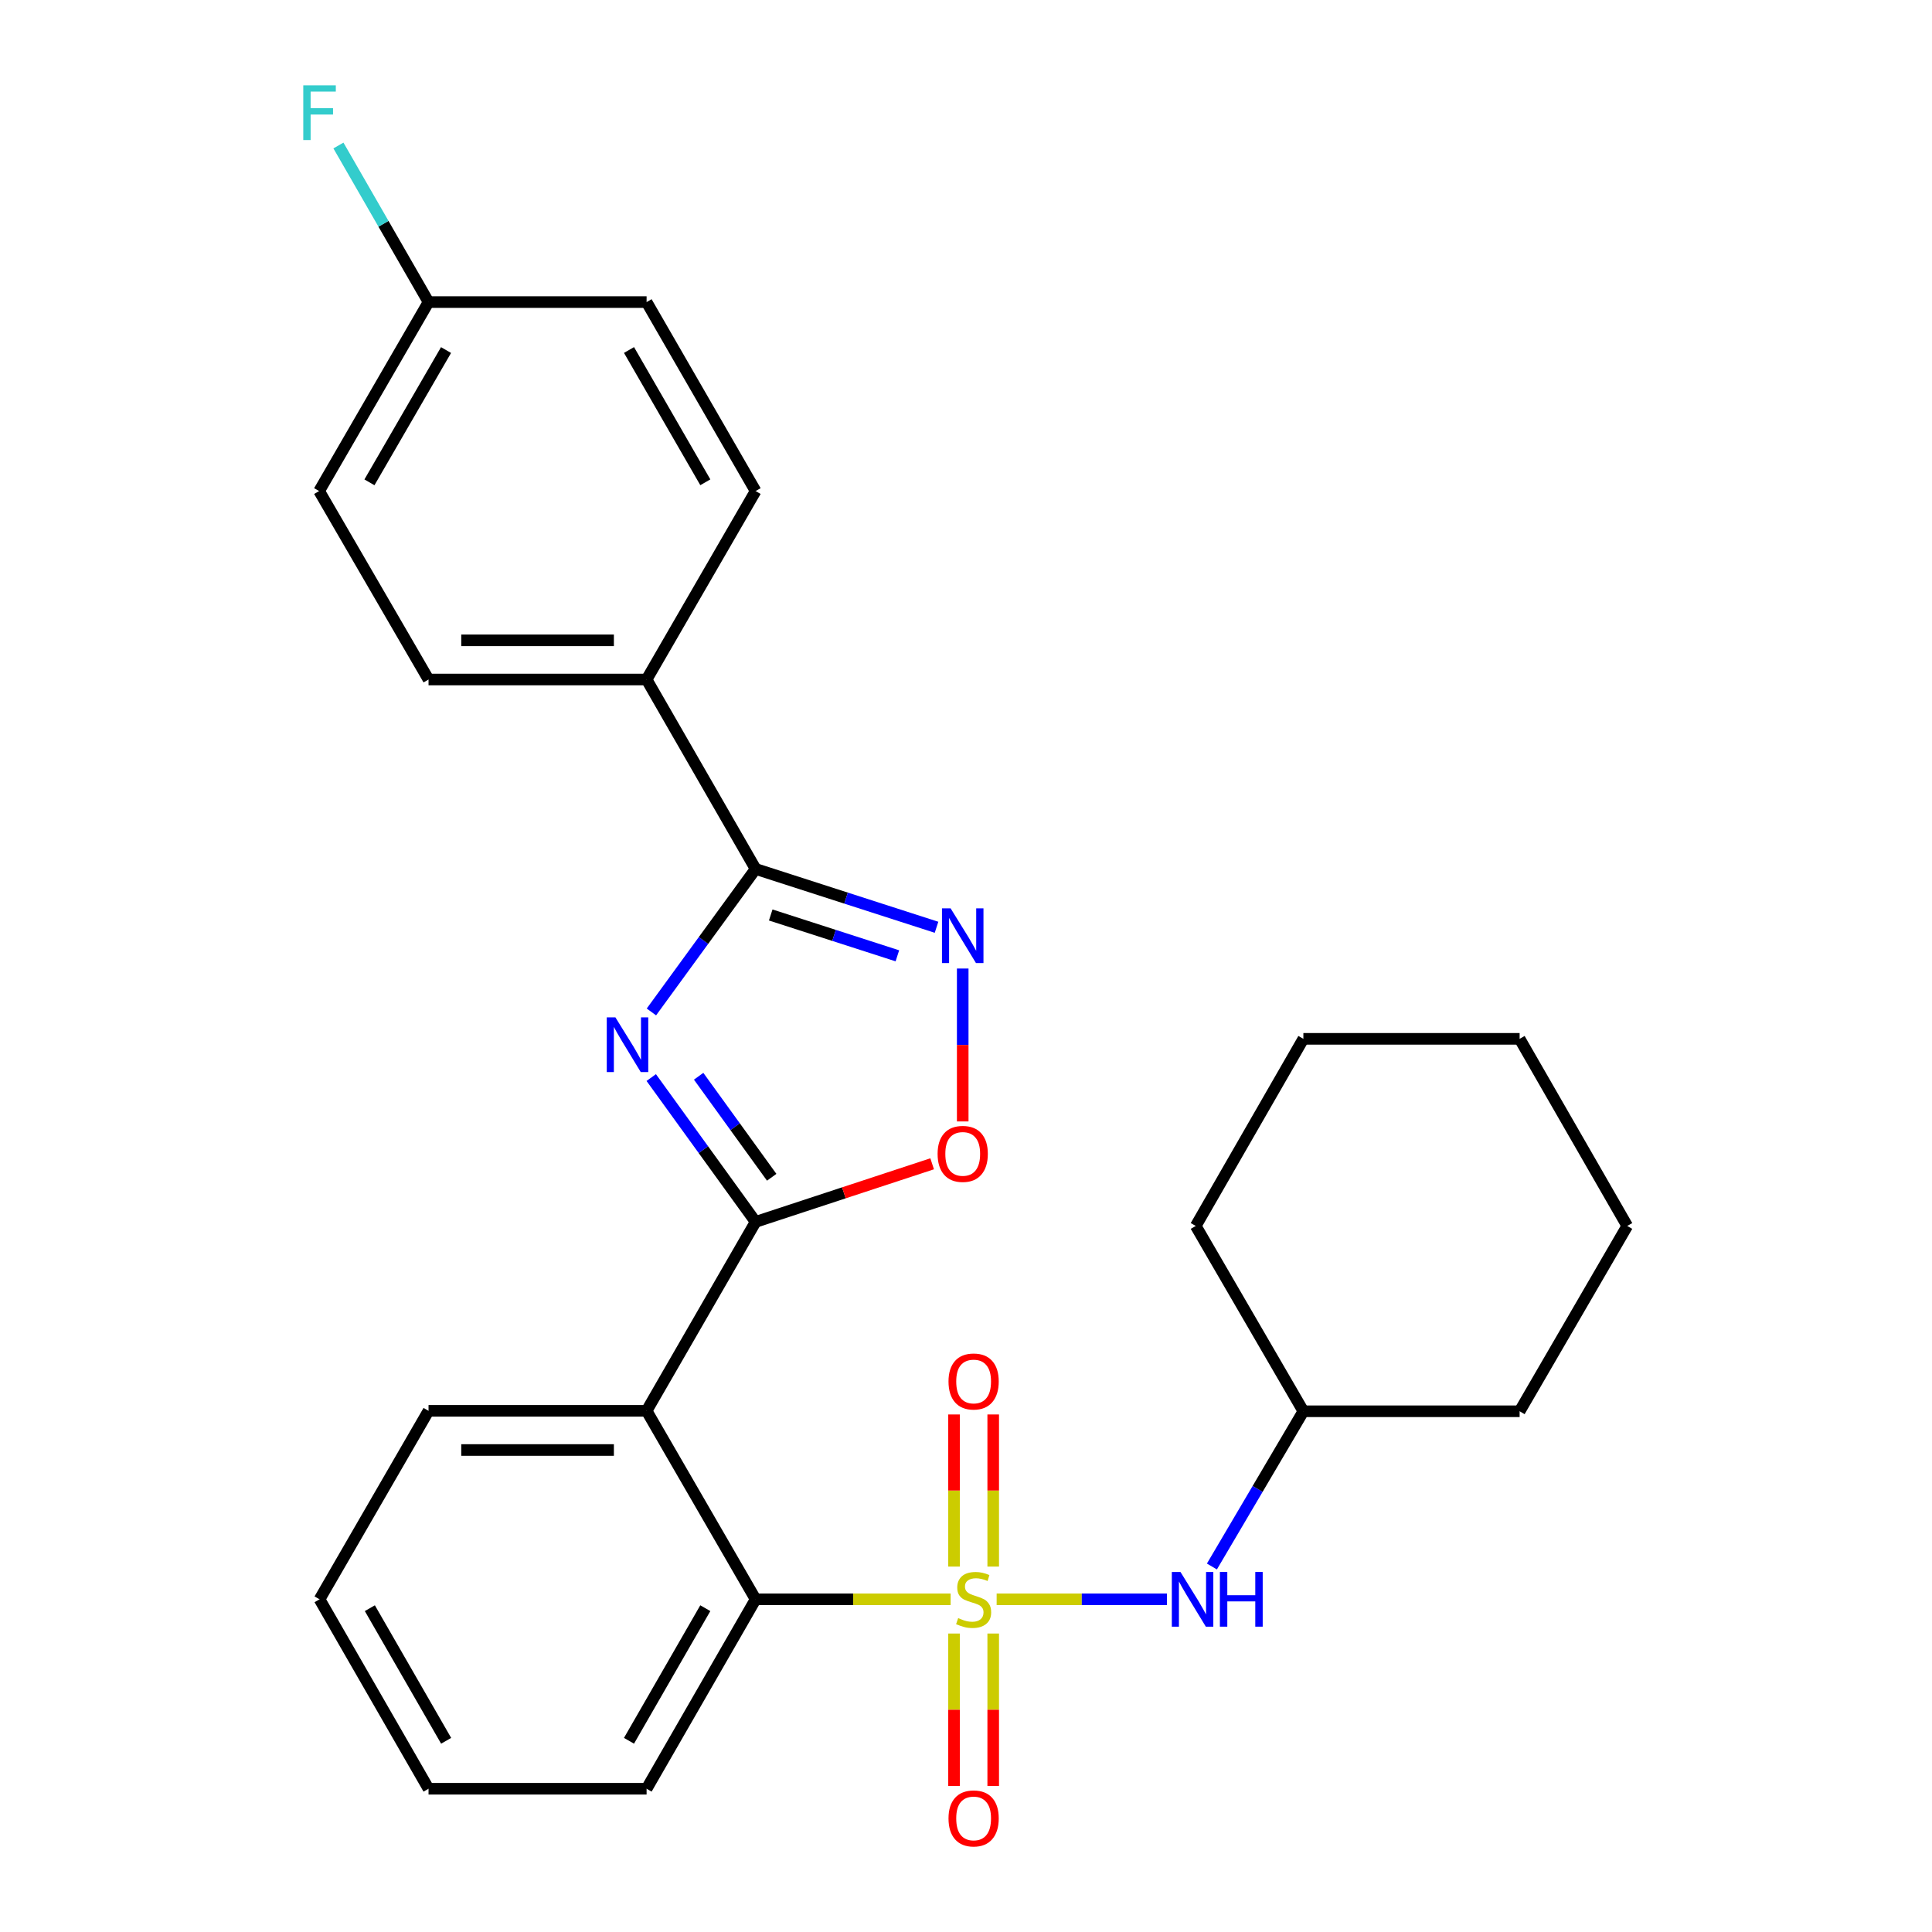 <?xml version='1.0' encoding='iso-8859-1'?>
<svg version='1.1' baseProfile='full'
              xmlns='http://www.w3.org/2000/svg'
                      xmlns:rdkit='http://www.rdkit.org/xml'
                      xmlns:xlink='http://www.w3.org/1999/xlink'
                  xml:space='preserve'
width='1000px' height='1000px' viewBox='0 0 1000 1000'>
<!-- END OF HEADER -->
<rect style='opacity:1.0;fill:#FFFFFF;stroke:none' width='1000' height='1000' x='0' y='0'> </rect>
<path class='bond-5' d='M 492.044,827.801 L 441.574,827.801' style='fill:none;fill-rule:evenodd;stroke:#CCCC00;stroke-width:6px;stroke-linecap:butt;stroke-linejoin:miter;stroke-opacity:1' />
<path class='bond-5' d='M 441.574,827.801 L 391.103,827.801' style='fill:none;fill-rule:evenodd;stroke:#000000;stroke-width:6px;stroke-linecap:butt;stroke-linejoin:miter;stroke-opacity:1' />
<path class='bond-7' d='M 515.859,827.801 L 559.928,827.801' style='fill:none;fill-rule:evenodd;stroke:#CCCC00;stroke-width:6px;stroke-linecap:butt;stroke-linejoin:miter;stroke-opacity:1' />
<path class='bond-7' d='M 559.928,827.801 L 603.997,827.801' style='fill:none;fill-rule:evenodd;stroke:#0000FF;stroke-width:6px;stroke-linecap:butt;stroke-linejoin:miter;stroke-opacity:1' />
<path class='bond-8' d='M 514.084,810.86 L 514.084,771.493' style='fill:none;fill-rule:evenodd;stroke:#CCCC00;stroke-width:6px;stroke-linecap:butt;stroke-linejoin:miter;stroke-opacity:1' />
<path class='bond-8' d='M 514.084,771.493 L 514.084,732.127' style='fill:none;fill-rule:evenodd;stroke:#FF0000;stroke-width:6px;stroke-linecap:butt;stroke-linejoin:miter;stroke-opacity:1' />
<path class='bond-8' d='M 493.807,810.86 L 493.807,771.493' style='fill:none;fill-rule:evenodd;stroke:#CCCC00;stroke-width:6px;stroke-linecap:butt;stroke-linejoin:miter;stroke-opacity:1' />
<path class='bond-8' d='M 493.807,771.493 L 493.807,732.127' style='fill:none;fill-rule:evenodd;stroke:#FF0000;stroke-width:6px;stroke-linecap:butt;stroke-linejoin:miter;stroke-opacity:1' />
<path class='bond-9' d='M 493.807,845.514 L 493.807,884.966' style='fill:none;fill-rule:evenodd;stroke:#CCCC00;stroke-width:6px;stroke-linecap:butt;stroke-linejoin:miter;stroke-opacity:1' />
<path class='bond-9' d='M 493.807,884.966 L 493.807,924.417' style='fill:none;fill-rule:evenodd;stroke:#FF0000;stroke-width:6px;stroke-linecap:butt;stroke-linejoin:miter;stroke-opacity:1' />
<path class='bond-9' d='M 514.084,845.514 L 514.084,884.966' style='fill:none;fill-rule:evenodd;stroke:#CCCC00;stroke-width:6px;stroke-linecap:butt;stroke-linejoin:miter;stroke-opacity:1' />
<path class='bond-9' d='M 514.084,884.966 L 514.084,924.417' style='fill:none;fill-rule:evenodd;stroke:#FF0000;stroke-width:6px;stroke-linecap:butt;stroke-linejoin:miter;stroke-opacity:1' />
<path class='bond-0' d='M 337.083,557.744 L 364.093,595.092' style='fill:none;fill-rule:evenodd;stroke:#0000FF;stroke-width:6px;stroke-linecap:butt;stroke-linejoin:miter;stroke-opacity:1' />
<path class='bond-0' d='M 364.093,595.092 L 391.103,632.441' style='fill:none;fill-rule:evenodd;stroke:#000000;stroke-width:6px;stroke-linecap:butt;stroke-linejoin:miter;stroke-opacity:1' />
<path class='bond-0' d='M 361.616,557.066 L 380.524,583.21' style='fill:none;fill-rule:evenodd;stroke:#0000FF;stroke-width:6px;stroke-linecap:butt;stroke-linejoin:miter;stroke-opacity:1' />
<path class='bond-0' d='M 380.524,583.21 L 399.431,609.354' style='fill:none;fill-rule:evenodd;stroke:#000000;stroke-width:6px;stroke-linecap:butt;stroke-linejoin:miter;stroke-opacity:1' />
<path class='bond-2' d='M 337.167,523.78 L 364.135,486.773' style='fill:none;fill-rule:evenodd;stroke:#0000FF;stroke-width:6px;stroke-linecap:butt;stroke-linejoin:miter;stroke-opacity:1' />
<path class='bond-2' d='M 364.135,486.773 L 391.103,449.767' style='fill:none;fill-rule:evenodd;stroke:#000000;stroke-width:6px;stroke-linecap:butt;stroke-linejoin:miter;stroke-opacity:1' />
<path class='bond-1' d='M 391.103,632.441 L 334.676,730.245' style='fill:none;fill-rule:evenodd;stroke:#000000;stroke-width:6px;stroke-linecap:butt;stroke-linejoin:miter;stroke-opacity:1' />
<path class='bond-6' d='M 391.103,632.441 L 436.792,617.409' style='fill:none;fill-rule:evenodd;stroke:#000000;stroke-width:6px;stroke-linecap:butt;stroke-linejoin:miter;stroke-opacity:1' />
<path class='bond-6' d='M 436.792,617.409 L 482.48,602.376' style='fill:none;fill-rule:evenodd;stroke:#FF0000;stroke-width:6px;stroke-linecap:butt;stroke-linejoin:miter;stroke-opacity:1' />
<path class='bond-10' d='M 391.103,449.767 L 334.676,351.715' style='fill:none;fill-rule:evenodd;stroke:#000000;stroke-width:6px;stroke-linecap:butt;stroke-linejoin:miter;stroke-opacity:1' />
<path class='bond-29' d='M 391.103,449.767 L 437.924,464.862' style='fill:none;fill-rule:evenodd;stroke:#000000;stroke-width:6px;stroke-linecap:butt;stroke-linejoin:miter;stroke-opacity:1' />
<path class='bond-29' d='M 437.924,464.862 L 484.746,479.957' style='fill:none;fill-rule:evenodd;stroke:#0000FF;stroke-width:6px;stroke-linecap:butt;stroke-linejoin:miter;stroke-opacity:1' />
<path class='bond-29' d='M 398.927,473.594 L 431.702,484.161' style='fill:none;fill-rule:evenodd;stroke:#000000;stroke-width:6px;stroke-linecap:butt;stroke-linejoin:miter;stroke-opacity:1' />
<path class='bond-29' d='M 431.702,484.161 L 464.477,494.728' style='fill:none;fill-rule:evenodd;stroke:#0000FF;stroke-width:6px;stroke-linecap:butt;stroke-linejoin:miter;stroke-opacity:1' />
<path class='bond-3' d='M 334.676,730.245 L 391.103,827.801' style='fill:none;fill-rule:evenodd;stroke:#000000;stroke-width:6px;stroke-linecap:butt;stroke-linejoin:miter;stroke-opacity:1' />
<path class='bond-15' d='M 334.676,730.245 L 221.811,730.245' style='fill:none;fill-rule:evenodd;stroke:#000000;stroke-width:6px;stroke-linecap:butt;stroke-linejoin:miter;stroke-opacity:1' />
<path class='bond-15' d='M 317.746,750.522 L 238.741,750.522' style='fill:none;fill-rule:evenodd;stroke:#000000;stroke-width:6px;stroke-linecap:butt;stroke-linejoin:miter;stroke-opacity:1' />
<path class='bond-4' d='M 498.302,501.309 L 498.302,540.881' style='fill:none;fill-rule:evenodd;stroke:#0000FF;stroke-width:6px;stroke-linecap:butt;stroke-linejoin:miter;stroke-opacity:1' />
<path class='bond-4' d='M 498.302,540.881 L 498.302,580.454' style='fill:none;fill-rule:evenodd;stroke:#FF0000;stroke-width:6px;stroke-linecap:butt;stroke-linejoin:miter;stroke-opacity:1' />
<path class='bond-19' d='M 391.103,827.801 L 334.676,925.852' style='fill:none;fill-rule:evenodd;stroke:#000000;stroke-width:6px;stroke-linecap:butt;stroke-linejoin:miter;stroke-opacity:1' />
<path class='bond-19' d='M 365.064,832.394 L 325.565,901.03' style='fill:none;fill-rule:evenodd;stroke:#000000;stroke-width:6px;stroke-linecap:butt;stroke-linejoin:miter;stroke-opacity:1' />
<path class='bond-14' d='M 627.28,810.816 L 650.952,770.643' style='fill:none;fill-rule:evenodd;stroke:#0000FF;stroke-width:6px;stroke-linecap:butt;stroke-linejoin:miter;stroke-opacity:1' />
<path class='bond-14' d='M 650.952,770.643 L 674.623,730.47' style='fill:none;fill-rule:evenodd;stroke:#000000;stroke-width:6px;stroke-linecap:butt;stroke-linejoin:miter;stroke-opacity:1' />
<path class='bond-11' d='M 334.676,351.715 L 221.811,351.715' style='fill:none;fill-rule:evenodd;stroke:#000000;stroke-width:6px;stroke-linecap:butt;stroke-linejoin:miter;stroke-opacity:1' />
<path class='bond-11' d='M 317.746,331.438 L 238.741,331.438' style='fill:none;fill-rule:evenodd;stroke:#000000;stroke-width:6px;stroke-linecap:butt;stroke-linejoin:miter;stroke-opacity:1' />
<path class='bond-12' d='M 334.676,351.715 L 391.103,254.171' style='fill:none;fill-rule:evenodd;stroke:#000000;stroke-width:6px;stroke-linecap:butt;stroke-linejoin:miter;stroke-opacity:1' />
<path class='bond-16' d='M 221.811,351.715 L 165.181,254.171' style='fill:none;fill-rule:evenodd;stroke:#000000;stroke-width:6px;stroke-linecap:butt;stroke-linejoin:miter;stroke-opacity:1' />
<path class='bond-17' d='M 391.103,254.171 L 334.676,156.356' style='fill:none;fill-rule:evenodd;stroke:#000000;stroke-width:6px;stroke-linecap:butt;stroke-linejoin:miter;stroke-opacity:1' />
<path class='bond-17' d='M 365.075,249.631 L 325.576,181.16' style='fill:none;fill-rule:evenodd;stroke:#000000;stroke-width:6px;stroke-linecap:butt;stroke-linejoin:miter;stroke-opacity:1' />
<path class='bond-13' d='M 221.811,156.356 L 334.676,156.356' style='fill:none;fill-rule:evenodd;stroke:#000000;stroke-width:6px;stroke-linecap:butt;stroke-linejoin:miter;stroke-opacity:1' />
<path class='bond-18' d='M 221.811,156.356 L 198.491,115.835' style='fill:none;fill-rule:evenodd;stroke:#000000;stroke-width:6px;stroke-linecap:butt;stroke-linejoin:miter;stroke-opacity:1' />
<path class='bond-18' d='M 198.491,115.835 L 175.172,75.315' style='fill:none;fill-rule:evenodd;stroke:#33CCCC;stroke-width:6px;stroke-linecap:butt;stroke-linejoin:miter;stroke-opacity:1' />
<path class='bond-30' d='M 221.811,156.356 L 165.181,254.171' style='fill:none;fill-rule:evenodd;stroke:#000000;stroke-width:6px;stroke-linecap:butt;stroke-linejoin:miter;stroke-opacity:1' />
<path class='bond-30' d='M 230.865,181.188 L 191.224,249.658' style='fill:none;fill-rule:evenodd;stroke:#000000;stroke-width:6px;stroke-linecap:butt;stroke-linejoin:miter;stroke-opacity:1' />
<path class='bond-20' d='M 674.623,730.47 L 786.553,730.47' style='fill:none;fill-rule:evenodd;stroke:#000000;stroke-width:6px;stroke-linecap:butt;stroke-linejoin:miter;stroke-opacity:1' />
<path class='bond-21' d='M 674.623,730.47 L 618.917,634.548' style='fill:none;fill-rule:evenodd;stroke:#000000;stroke-width:6px;stroke-linecap:butt;stroke-linejoin:miter;stroke-opacity:1' />
<path class='bond-27' d='M 221.811,730.245 L 165.395,827.801' style='fill:none;fill-rule:evenodd;stroke:#000000;stroke-width:6px;stroke-linecap:butt;stroke-linejoin:miter;stroke-opacity:1' />
<path class='bond-23' d='M 334.676,925.852 L 221.811,925.852' style='fill:none;fill-rule:evenodd;stroke:#000000;stroke-width:6px;stroke-linecap:butt;stroke-linejoin:miter;stroke-opacity:1' />
<path class='bond-25' d='M 786.553,730.47 L 842.259,634.548' style='fill:none;fill-rule:evenodd;stroke:#000000;stroke-width:6px;stroke-linecap:butt;stroke-linejoin:miter;stroke-opacity:1' />
<path class='bond-24' d='M 618.917,634.548 L 674.623,537.702' style='fill:none;fill-rule:evenodd;stroke:#000000;stroke-width:6px;stroke-linecap:butt;stroke-linejoin:miter;stroke-opacity:1' />
<path class='bond-22' d='M 165.395,827.801 L 221.811,925.852' style='fill:none;fill-rule:evenodd;stroke:#000000;stroke-width:6px;stroke-linecap:butt;stroke-linejoin:miter;stroke-opacity:1' />
<path class='bond-22' d='M 191.433,832.396 L 230.924,901.032' style='fill:none;fill-rule:evenodd;stroke:#000000;stroke-width:6px;stroke-linecap:butt;stroke-linejoin:miter;stroke-opacity:1' />
<path class='bond-26' d='M 674.623,537.702 L 786.553,537.702' style='fill:none;fill-rule:evenodd;stroke:#000000;stroke-width:6px;stroke-linecap:butt;stroke-linejoin:miter;stroke-opacity:1' />
<path class='bond-28' d='M 842.259,634.548 L 786.553,537.702' style='fill:none;fill-rule:evenodd;stroke:#000000;stroke-width:6px;stroke-linecap:butt;stroke-linejoin:miter;stroke-opacity:1' />
<path  class='atom-0' d='M 495.945 837.521
Q 496.265 837.641, 497.585 838.201
Q 498.905 838.761, 500.345 839.121
Q 501.825 839.441, 503.265 839.441
Q 505.945 839.441, 507.505 838.161
Q 509.065 836.841, 509.065 834.561
Q 509.065 833.001, 508.265 832.041
Q 507.505 831.081, 506.305 830.561
Q 505.105 830.041, 503.105 829.441
Q 500.585 828.681, 499.065 827.961
Q 497.585 827.241, 496.505 825.721
Q 495.465 824.201, 495.465 821.641
Q 495.465 818.081, 497.865 815.881
Q 500.305 813.681, 505.105 813.681
Q 508.385 813.681, 512.105 815.241
L 511.185 818.321
Q 507.785 816.921, 505.225 816.921
Q 502.465 816.921, 500.945 818.081
Q 499.425 819.201, 499.465 821.161
Q 499.465 822.681, 500.225 823.601
Q 501.025 824.521, 502.145 825.041
Q 503.305 825.561, 505.225 826.161
Q 507.785 826.961, 509.305 827.761
Q 510.825 828.561, 511.905 830.201
Q 513.025 831.801, 513.025 834.561
Q 513.025 838.481, 510.385 840.601
Q 507.785 842.681, 503.425 842.681
Q 500.905 842.681, 498.985 842.121
Q 497.105 841.601, 494.865 840.681
L 495.945 837.521
' fill='#CCCC00'/>
<path  class='atom-1' d='M 318.537 526.595
L 327.817 541.595
Q 328.737 543.075, 330.217 545.755
Q 331.697 548.435, 331.777 548.595
L 331.777 526.595
L 335.537 526.595
L 335.537 554.915
L 331.657 554.915
L 321.697 538.515
Q 320.537 536.595, 319.297 534.395
Q 318.097 532.195, 317.737 531.515
L 317.737 554.915
L 314.057 554.915
L 314.057 526.595
L 318.537 526.595
' fill='#0000FF'/>
<path  class='atom-5' d='M 492.042 470.168
L 501.322 485.168
Q 502.242 486.648, 503.722 489.328
Q 505.202 492.008, 505.282 492.168
L 505.282 470.168
L 509.042 470.168
L 509.042 498.488
L 505.162 498.488
L 495.202 482.088
Q 494.042 480.168, 492.802 477.968
Q 491.602 475.768, 491.242 475.088
L 491.242 498.488
L 487.562 498.488
L 487.562 470.168
L 492.042 470.168
' fill='#0000FF'/>
<path  class='atom-7' d='M 485.302 597.25
Q 485.302 590.45, 488.662 586.65
Q 492.022 582.85, 498.302 582.85
Q 504.582 582.85, 507.942 586.65
Q 511.302 590.45, 511.302 597.25
Q 511.302 604.13, 507.902 608.05
Q 504.502 611.93, 498.302 611.93
Q 492.062 611.93, 488.662 608.05
Q 485.302 604.17, 485.302 597.25
M 498.302 608.73
Q 502.622 608.73, 504.942 605.85
Q 507.302 602.93, 507.302 597.25
Q 507.302 591.69, 504.942 588.89
Q 502.622 586.05, 498.302 586.05
Q 493.982 586.05, 491.622 588.85
Q 489.302 591.65, 489.302 597.25
Q 489.302 602.97, 491.622 605.85
Q 493.982 608.73, 498.302 608.73
' fill='#FF0000'/>
<path  class='atom-8' d='M 611.012 813.641
L 620.292 828.641
Q 621.212 830.121, 622.692 832.801
Q 624.172 835.481, 624.252 835.641
L 624.252 813.641
L 628.012 813.641
L 628.012 841.961
L 624.132 841.961
L 614.172 825.561
Q 613.012 823.641, 611.772 821.441
Q 610.572 819.241, 610.212 818.561
L 610.212 841.961
L 606.532 841.961
L 606.532 813.641
L 611.012 813.641
' fill='#0000FF'/>
<path  class='atom-8' d='M 631.412 813.641
L 635.252 813.641
L 635.252 825.681
L 649.732 825.681
L 649.732 813.641
L 653.572 813.641
L 653.572 841.961
L 649.732 841.961
L 649.732 828.881
L 635.252 828.881
L 635.252 841.961
L 631.412 841.961
L 631.412 813.641
' fill='#0000FF'/>
<path  class='atom-9' d='M 490.945 715.049
Q 490.945 708.249, 494.305 704.449
Q 497.665 700.649, 503.945 700.649
Q 510.225 700.649, 513.585 704.449
Q 516.945 708.249, 516.945 715.049
Q 516.945 721.929, 513.545 725.849
Q 510.145 729.729, 503.945 729.729
Q 497.705 729.729, 494.305 725.849
Q 490.945 721.969, 490.945 715.049
M 503.945 726.529
Q 508.265 726.529, 510.585 723.649
Q 512.945 720.729, 512.945 715.049
Q 512.945 709.489, 510.585 706.689
Q 508.265 703.849, 503.945 703.849
Q 499.625 703.849, 497.265 706.649
Q 494.945 709.449, 494.945 715.049
Q 494.945 720.769, 497.265 723.649
Q 499.625 726.529, 503.945 726.529
' fill='#FF0000'/>
<path  class='atom-10' d='M 490.945 941.208
Q 490.945 934.408, 494.305 930.608
Q 497.665 926.808, 503.945 926.808
Q 510.225 926.808, 513.585 930.608
Q 516.945 934.408, 516.945 941.208
Q 516.945 948.088, 513.545 952.008
Q 510.145 955.888, 503.945 955.888
Q 497.705 955.888, 494.305 952.008
Q 490.945 948.128, 490.945 941.208
M 503.945 952.688
Q 508.265 952.688, 510.585 949.808
Q 512.945 946.888, 512.945 941.208
Q 512.945 935.648, 510.585 932.848
Q 508.265 930.008, 503.945 930.008
Q 499.625 930.008, 497.265 932.808
Q 494.945 935.608, 494.945 941.208
Q 494.945 946.928, 497.265 949.808
Q 499.625 952.688, 503.945 952.688
' fill='#FF0000'/>
<path  class='atom-19' d='M 156.975 44.167
L 173.815 44.167
L 173.815 47.407
L 160.775 47.407
L 160.775 56.007
L 172.375 56.007
L 172.375 59.287
L 160.775 59.287
L 160.775 72.487
L 156.975 72.487
L 156.975 44.167
' fill='#33CCCC'/>
</svg>

